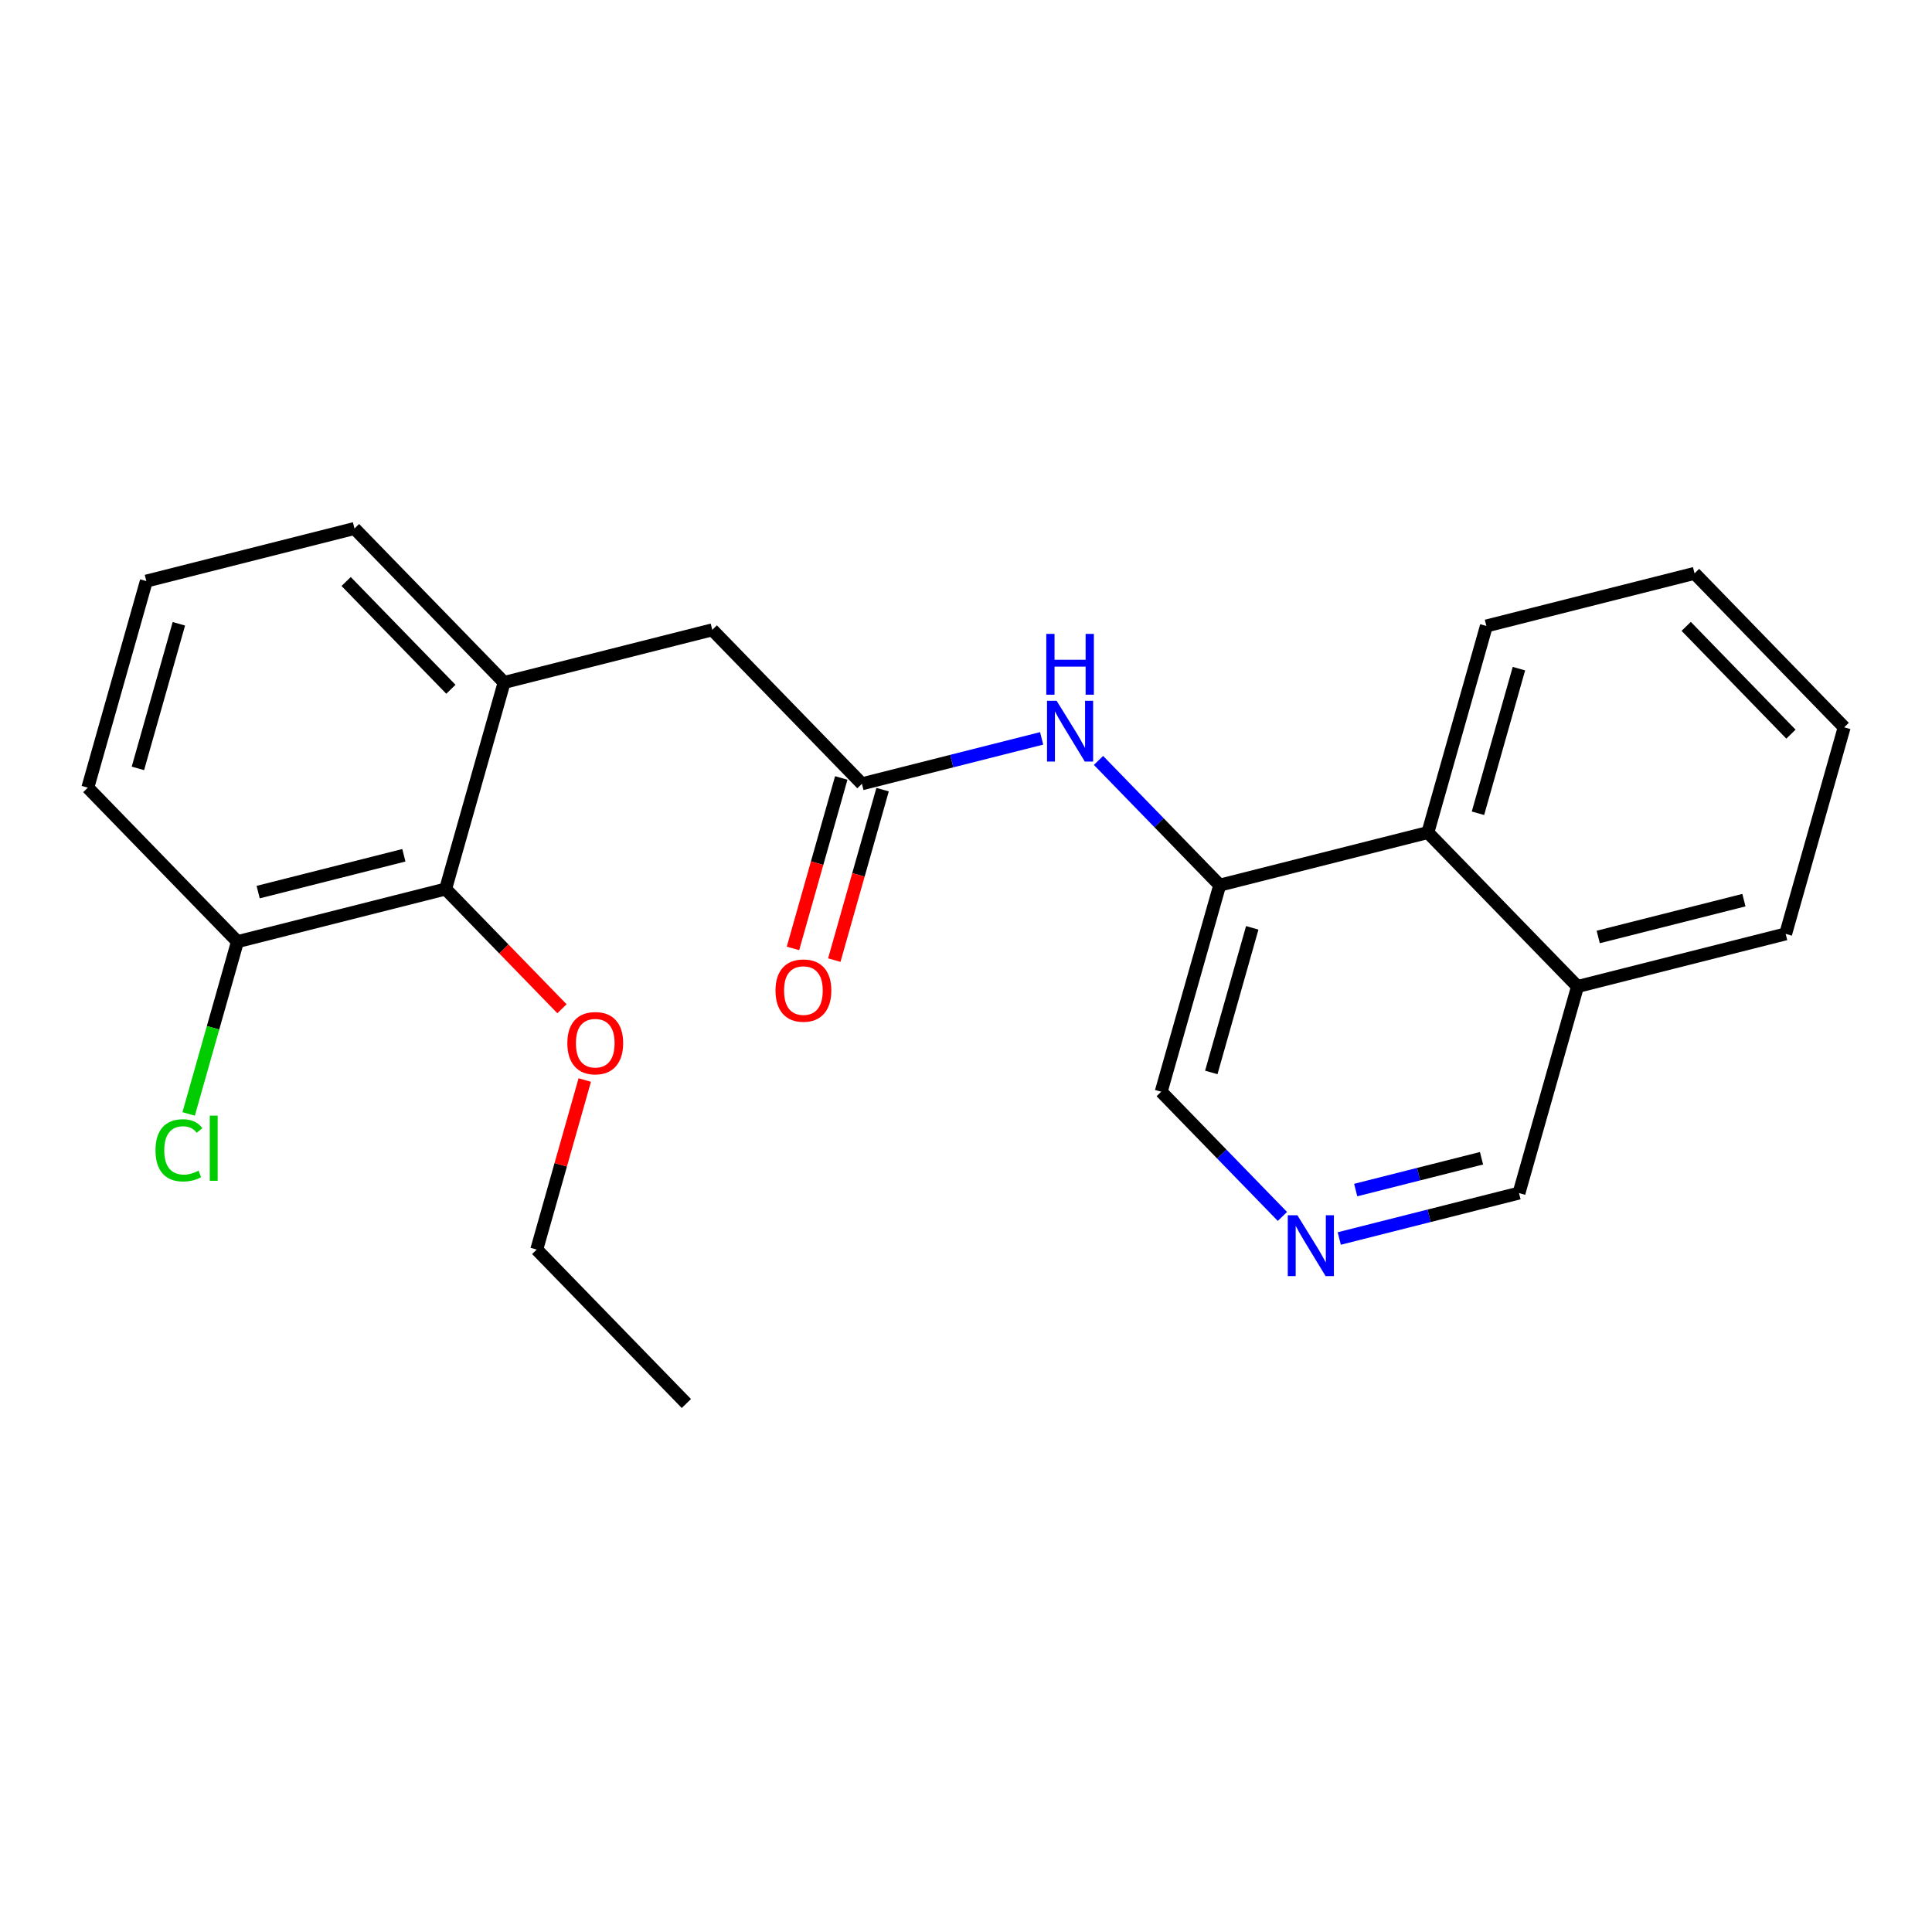 <?xml version='1.0' encoding='iso-8859-1'?>
<svg version='1.1' baseProfile='full'
              xmlns='http://www.w3.org/2000/svg'
                      xmlns:rdkit='http://www.rdkit.org/xml'
                      xmlns:xlink='http://www.w3.org/1999/xlink'
                  xml:space='preserve'
width='300px' height='300px' viewBox='0 0 300 300'>
<!-- END OF HEADER -->
<rect style='opacity:1.0;fill:#FFFFFF;stroke:none' width='300' height='300' x='0' y='0'> </rect>
<rect style='opacity:1.0;fill:#FFFFFF;stroke:none' width='300' height='300' x='0' y='0'> </rect>
<path class='bond-0 atom-0 atom-1' d='M 106.58,217.937 L 83.344,194.03' style='fill:none;fill-rule:evenodd;stroke:#000000;stroke-width:2.0px;stroke-linecap:butt;stroke-linejoin:miter;stroke-opacity:1' />
<path class='bond-1 atom-1 atom-2' d='M 83.344,194.03 L 87.072,180.869' style='fill:none;fill-rule:evenodd;stroke:#000000;stroke-width:2.0px;stroke-linecap:butt;stroke-linejoin:miter;stroke-opacity:1' />
<path class='bond-1 atom-1 atom-2' d='M 87.072,180.869 L 90.8,167.708' style='fill:none;fill-rule:evenodd;stroke:#FF0000;stroke-width:2.0px;stroke-linecap:butt;stroke-linejoin:miter;stroke-opacity:1' />
<path class='bond-2 atom-2 atom-3' d='M 87.263,156.637 L 78.229,147.342' style='fill:none;fill-rule:evenodd;stroke:#FF0000;stroke-width:2.0px;stroke-linecap:butt;stroke-linejoin:miter;stroke-opacity:1' />
<path class='bond-2 atom-2 atom-3' d='M 78.229,147.342 L 69.195,138.046' style='fill:none;fill-rule:evenodd;stroke:#000000;stroke-width:2.0px;stroke-linecap:butt;stroke-linejoin:miter;stroke-opacity:1' />
<path class='bond-3 atom-3 atom-4' d='M 69.195,138.046 L 36.872,146.216' style='fill:none;fill-rule:evenodd;stroke:#000000;stroke-width:2.0px;stroke-linecap:butt;stroke-linejoin:miter;stroke-opacity:1' />
<path class='bond-3 atom-3 atom-4' d='M 62.712,132.807 L 40.087,138.526' style='fill:none;fill-rule:evenodd;stroke:#000000;stroke-width:2.0px;stroke-linecap:butt;stroke-linejoin:miter;stroke-opacity:1' />
<path class='bond-23 atom-9 atom-3' d='M 78.281,105.97 L 69.195,138.046' style='fill:none;fill-rule:evenodd;stroke:#000000;stroke-width:2.0px;stroke-linecap:butt;stroke-linejoin:miter;stroke-opacity:1' />
<path class='bond-4 atom-4 atom-5' d='M 36.872,146.216 L 33.083,159.594' style='fill:none;fill-rule:evenodd;stroke:#000000;stroke-width:2.0px;stroke-linecap:butt;stroke-linejoin:miter;stroke-opacity:1' />
<path class='bond-4 atom-4 atom-5' d='M 33.083,159.594 L 29.293,172.971' style='fill:none;fill-rule:evenodd;stroke:#00CC00;stroke-width:2.0px;stroke-linecap:butt;stroke-linejoin:miter;stroke-opacity:1' />
<path class='bond-5 atom-4 atom-6' d='M 36.872,146.216 L 13.636,122.309' style='fill:none;fill-rule:evenodd;stroke:#000000;stroke-width:2.0px;stroke-linecap:butt;stroke-linejoin:miter;stroke-opacity:1' />
<path class='bond-6 atom-6 atom-7' d='M 13.636,122.309 L 22.723,90.232' style='fill:none;fill-rule:evenodd;stroke:#000000;stroke-width:2.0px;stroke-linecap:butt;stroke-linejoin:miter;stroke-opacity:1' />
<path class='bond-6 atom-6 atom-7' d='M 21.415,119.314 L 27.775,96.861' style='fill:none;fill-rule:evenodd;stroke:#000000;stroke-width:2.0px;stroke-linecap:butt;stroke-linejoin:miter;stroke-opacity:1' />
<path class='bond-7 atom-7 atom-8' d='M 22.723,90.232 L 55.045,82.063' style='fill:none;fill-rule:evenodd;stroke:#000000;stroke-width:2.0px;stroke-linecap:butt;stroke-linejoin:miter;stroke-opacity:1' />
<path class='bond-8 atom-8 atom-9' d='M 55.045,82.063 L 78.281,105.97' style='fill:none;fill-rule:evenodd;stroke:#000000;stroke-width:2.0px;stroke-linecap:butt;stroke-linejoin:miter;stroke-opacity:1' />
<path class='bond-8 atom-8 atom-9' d='M 53.749,90.296 L 70.014,107.031' style='fill:none;fill-rule:evenodd;stroke:#000000;stroke-width:2.0px;stroke-linecap:butt;stroke-linejoin:miter;stroke-opacity:1' />
<path class='bond-9 atom-9 atom-10' d='M 78.281,105.97 L 110.603,97.8' style='fill:none;fill-rule:evenodd;stroke:#000000;stroke-width:2.0px;stroke-linecap:butt;stroke-linejoin:miter;stroke-opacity:1' />
<path class='bond-10 atom-10 atom-11' d='M 110.603,97.8 L 133.839,121.708' style='fill:none;fill-rule:evenodd;stroke:#000000;stroke-width:2.0px;stroke-linecap:butt;stroke-linejoin:miter;stroke-opacity:1' />
<path class='bond-11 atom-11 atom-12' d='M 130.631,120.799 L 126.882,134.034' style='fill:none;fill-rule:evenodd;stroke:#000000;stroke-width:2.0px;stroke-linecap:butt;stroke-linejoin:miter;stroke-opacity:1' />
<path class='bond-11 atom-11 atom-12' d='M 126.882,134.034 L 123.133,147.268' style='fill:none;fill-rule:evenodd;stroke:#FF0000;stroke-width:2.0px;stroke-linecap:butt;stroke-linejoin:miter;stroke-opacity:1' />
<path class='bond-11 atom-11 atom-12' d='M 137.047,122.616 L 133.298,135.851' style='fill:none;fill-rule:evenodd;stroke:#000000;stroke-width:2.0px;stroke-linecap:butt;stroke-linejoin:miter;stroke-opacity:1' />
<path class='bond-11 atom-11 atom-12' d='M 133.298,135.851 L 129.549,149.085' style='fill:none;fill-rule:evenodd;stroke:#FF0000;stroke-width:2.0px;stroke-linecap:butt;stroke-linejoin:miter;stroke-opacity:1' />
<path class='bond-12 atom-11 atom-13' d='M 133.839,121.708 L 147.793,118.181' style='fill:none;fill-rule:evenodd;stroke:#000000;stroke-width:2.0px;stroke-linecap:butt;stroke-linejoin:miter;stroke-opacity:1' />
<path class='bond-12 atom-11 atom-13' d='M 147.793,118.181 L 161.747,114.654' style='fill:none;fill-rule:evenodd;stroke:#0000FF;stroke-width:2.0px;stroke-linecap:butt;stroke-linejoin:miter;stroke-opacity:1' />
<path class='bond-13 atom-13 atom-14' d='M 170.575,118.08 L 179.986,127.763' style='fill:none;fill-rule:evenodd;stroke:#0000FF;stroke-width:2.0px;stroke-linecap:butt;stroke-linejoin:miter;stroke-opacity:1' />
<path class='bond-13 atom-13 atom-14' d='M 179.986,127.763 L 189.397,137.445' style='fill:none;fill-rule:evenodd;stroke:#000000;stroke-width:2.0px;stroke-linecap:butt;stroke-linejoin:miter;stroke-opacity:1' />
<path class='bond-14 atom-14 atom-15' d='M 189.397,137.445 L 180.311,169.522' style='fill:none;fill-rule:evenodd;stroke:#000000;stroke-width:2.0px;stroke-linecap:butt;stroke-linejoin:miter;stroke-opacity:1' />
<path class='bond-14 atom-14 atom-15' d='M 194.449,144.074 L 188.089,166.528' style='fill:none;fill-rule:evenodd;stroke:#000000;stroke-width:2.0px;stroke-linecap:butt;stroke-linejoin:miter;stroke-opacity:1' />
<path class='bond-24 atom-23 atom-14' d='M 221.719,129.276 L 189.397,137.445' style='fill:none;fill-rule:evenodd;stroke:#000000;stroke-width:2.0px;stroke-linecap:butt;stroke-linejoin:miter;stroke-opacity:1' />
<path class='bond-15 atom-15 atom-16' d='M 180.311,169.522 L 189.722,179.205' style='fill:none;fill-rule:evenodd;stroke:#000000;stroke-width:2.0px;stroke-linecap:butt;stroke-linejoin:miter;stroke-opacity:1' />
<path class='bond-15 atom-15 atom-16' d='M 189.722,179.205 L 199.133,188.888' style='fill:none;fill-rule:evenodd;stroke:#0000FF;stroke-width:2.0px;stroke-linecap:butt;stroke-linejoin:miter;stroke-opacity:1' />
<path class='bond-16 atom-16 atom-17' d='M 207.961,192.313 L 221.915,188.787' style='fill:none;fill-rule:evenodd;stroke:#0000FF;stroke-width:2.0px;stroke-linecap:butt;stroke-linejoin:miter;stroke-opacity:1' />
<path class='bond-16 atom-16 atom-17' d='M 221.915,188.787 L 235.869,185.26' style='fill:none;fill-rule:evenodd;stroke:#000000;stroke-width:2.0px;stroke-linecap:butt;stroke-linejoin:miter;stroke-opacity:1' />
<path class='bond-16 atom-16 atom-17' d='M 210.513,184.791 L 220.281,182.322' style='fill:none;fill-rule:evenodd;stroke:#0000FF;stroke-width:2.0px;stroke-linecap:butt;stroke-linejoin:miter;stroke-opacity:1' />
<path class='bond-16 atom-16 atom-17' d='M 220.281,182.322 L 230.049,179.853' style='fill:none;fill-rule:evenodd;stroke:#000000;stroke-width:2.0px;stroke-linecap:butt;stroke-linejoin:miter;stroke-opacity:1' />
<path class='bond-17 atom-17 atom-18' d='M 235.869,185.26 L 244.955,153.183' style='fill:none;fill-rule:evenodd;stroke:#000000;stroke-width:2.0px;stroke-linecap:butt;stroke-linejoin:miter;stroke-opacity:1' />
<path class='bond-18 atom-18 atom-19' d='M 244.955,153.183 L 277.277,145.014' style='fill:none;fill-rule:evenodd;stroke:#000000;stroke-width:2.0px;stroke-linecap:butt;stroke-linejoin:miter;stroke-opacity:1' />
<path class='bond-18 atom-18 atom-19' d='M 248.17,145.493 L 270.795,139.775' style='fill:none;fill-rule:evenodd;stroke:#000000;stroke-width:2.0px;stroke-linecap:butt;stroke-linejoin:miter;stroke-opacity:1' />
<path class='bond-25 atom-23 atom-18' d='M 221.719,129.276 L 244.955,153.183' style='fill:none;fill-rule:evenodd;stroke:#000000;stroke-width:2.0px;stroke-linecap:butt;stroke-linejoin:miter;stroke-opacity:1' />
<path class='bond-19 atom-19 atom-20' d='M 277.277,145.014 L 286.364,112.937' style='fill:none;fill-rule:evenodd;stroke:#000000;stroke-width:2.0px;stroke-linecap:butt;stroke-linejoin:miter;stroke-opacity:1' />
<path class='bond-20 atom-20 atom-21' d='M 286.364,112.937 L 263.128,89.03' style='fill:none;fill-rule:evenodd;stroke:#000000;stroke-width:2.0px;stroke-linecap:butt;stroke-linejoin:miter;stroke-opacity:1' />
<path class='bond-20 atom-20 atom-21' d='M 278.097,113.998 L 261.832,97.263' style='fill:none;fill-rule:evenodd;stroke:#000000;stroke-width:2.0px;stroke-linecap:butt;stroke-linejoin:miter;stroke-opacity:1' />
<path class='bond-21 atom-21 atom-22' d='M 263.128,89.03 L 230.805,97.2' style='fill:none;fill-rule:evenodd;stroke:#000000;stroke-width:2.0px;stroke-linecap:butt;stroke-linejoin:miter;stroke-opacity:1' />
<path class='bond-22 atom-22 atom-23' d='M 230.805,97.2 L 221.719,129.276' style='fill:none;fill-rule:evenodd;stroke:#000000;stroke-width:2.0px;stroke-linecap:butt;stroke-linejoin:miter;stroke-opacity:1' />
<path class='bond-22 atom-22 atom-23' d='M 235.858,103.828 L 229.497,126.282' style='fill:none;fill-rule:evenodd;stroke:#000000;stroke-width:2.0px;stroke-linecap:butt;stroke-linejoin:miter;stroke-opacity:1' />
<path  class='atom-2' d='M 88.097 161.98
Q 88.097 159.713, 89.217 158.446
Q 90.337 157.179, 92.43 157.179
Q 94.524 157.179, 95.644 158.446
Q 96.764 159.713, 96.764 161.98
Q 96.764 164.274, 95.631 165.581
Q 94.498 166.874, 92.43 166.874
Q 90.35 166.874, 89.217 165.581
Q 88.097 164.287, 88.097 161.98
M 92.43 165.808
Q 93.871 165.808, 94.644 164.847
Q 95.431 163.874, 95.431 161.98
Q 95.431 160.127, 94.644 159.193
Q 93.871 158.246, 92.43 158.246
Q 90.99 158.246, 90.204 159.18
Q 89.43 160.113, 89.43 161.98
Q 89.43 163.887, 90.204 164.847
Q 90.99 165.808, 92.43 165.808
' fill='#FF0000'/>
<path  class='atom-5' d='M 24.146 178.619
Q 24.146 176.272, 25.239 175.045
Q 26.346 173.805, 28.44 173.805
Q 30.387 173.805, 31.427 175.179
L 30.547 175.899
Q 29.787 174.898, 28.44 174.898
Q 27.013 174.898, 26.253 175.859
Q 25.506 176.805, 25.506 178.619
Q 25.506 180.486, 26.279 181.446
Q 27.066 182.406, 28.586 182.406
Q 29.626 182.406, 30.84 181.78
L 31.213 182.78
Q 30.72 183.1, 29.973 183.286
Q 29.226 183.473, 28.4 183.473
Q 26.346 183.473, 25.239 182.22
Q 24.146 180.966, 24.146 178.619
' fill='#00CC00'/>
<path  class='atom-5' d='M 32.574 173.232
L 33.8 173.232
L 33.8 183.353
L 32.574 183.353
L 32.574 173.232
' fill='#00CC00'/>
<path  class='atom-12' d='M 120.419 153.811
Q 120.419 151.544, 121.539 150.277
Q 122.659 149.01, 124.753 149.01
Q 126.846 149.01, 127.967 150.277
Q 129.087 151.544, 129.087 153.811
Q 129.087 156.105, 127.953 157.411
Q 126.82 158.705, 124.753 158.705
Q 122.672 158.705, 121.539 157.411
Q 120.419 156.118, 120.419 153.811
M 124.753 157.638
Q 126.193 157.638, 126.966 156.678
Q 127.753 155.704, 127.753 153.811
Q 127.753 151.957, 126.966 151.024
Q 126.193 150.077, 124.753 150.077
Q 123.312 150.077, 122.526 151.01
Q 121.752 151.944, 121.752 153.811
Q 121.752 155.718, 122.526 156.678
Q 123.312 157.638, 124.753 157.638
' fill='#FF0000'/>
<path  class='atom-13' d='M 164.074 108.818
L 167.168 113.818
Q 167.475 114.312, 167.968 115.205
Q 168.461 116.099, 168.488 116.152
L 168.488 108.818
L 169.742 108.818
L 169.742 118.259
L 168.448 118.259
L 165.128 112.792
Q 164.741 112.151, 164.327 111.418
Q 163.927 110.685, 163.807 110.458
L 163.807 118.259
L 162.581 118.259
L 162.581 108.818
L 164.074 108.818
' fill='#0000FF'/>
<path  class='atom-13' d='M 162.467 98.432
L 163.747 98.432
L 163.747 102.446
L 168.575 102.446
L 168.575 98.432
L 169.855 98.432
L 169.855 107.873
L 168.575 107.873
L 168.575 103.513
L 163.747 103.513
L 163.747 107.873
L 162.467 107.873
L 162.467 98.432
' fill='#0000FF'/>
<path  class='atom-16' d='M 201.46 188.708
L 204.554 193.709
Q 204.86 194.203, 205.354 195.096
Q 205.847 195.99, 205.874 196.043
L 205.874 188.708
L 207.127 188.708
L 207.127 198.15
L 205.834 198.15
L 202.513 192.682
Q 202.127 192.042, 201.713 191.309
Q 201.313 190.575, 201.193 190.349
L 201.193 198.15
L 199.966 198.15
L 199.966 188.708
L 201.46 188.708
' fill='#0000FF'/>
</svg>
